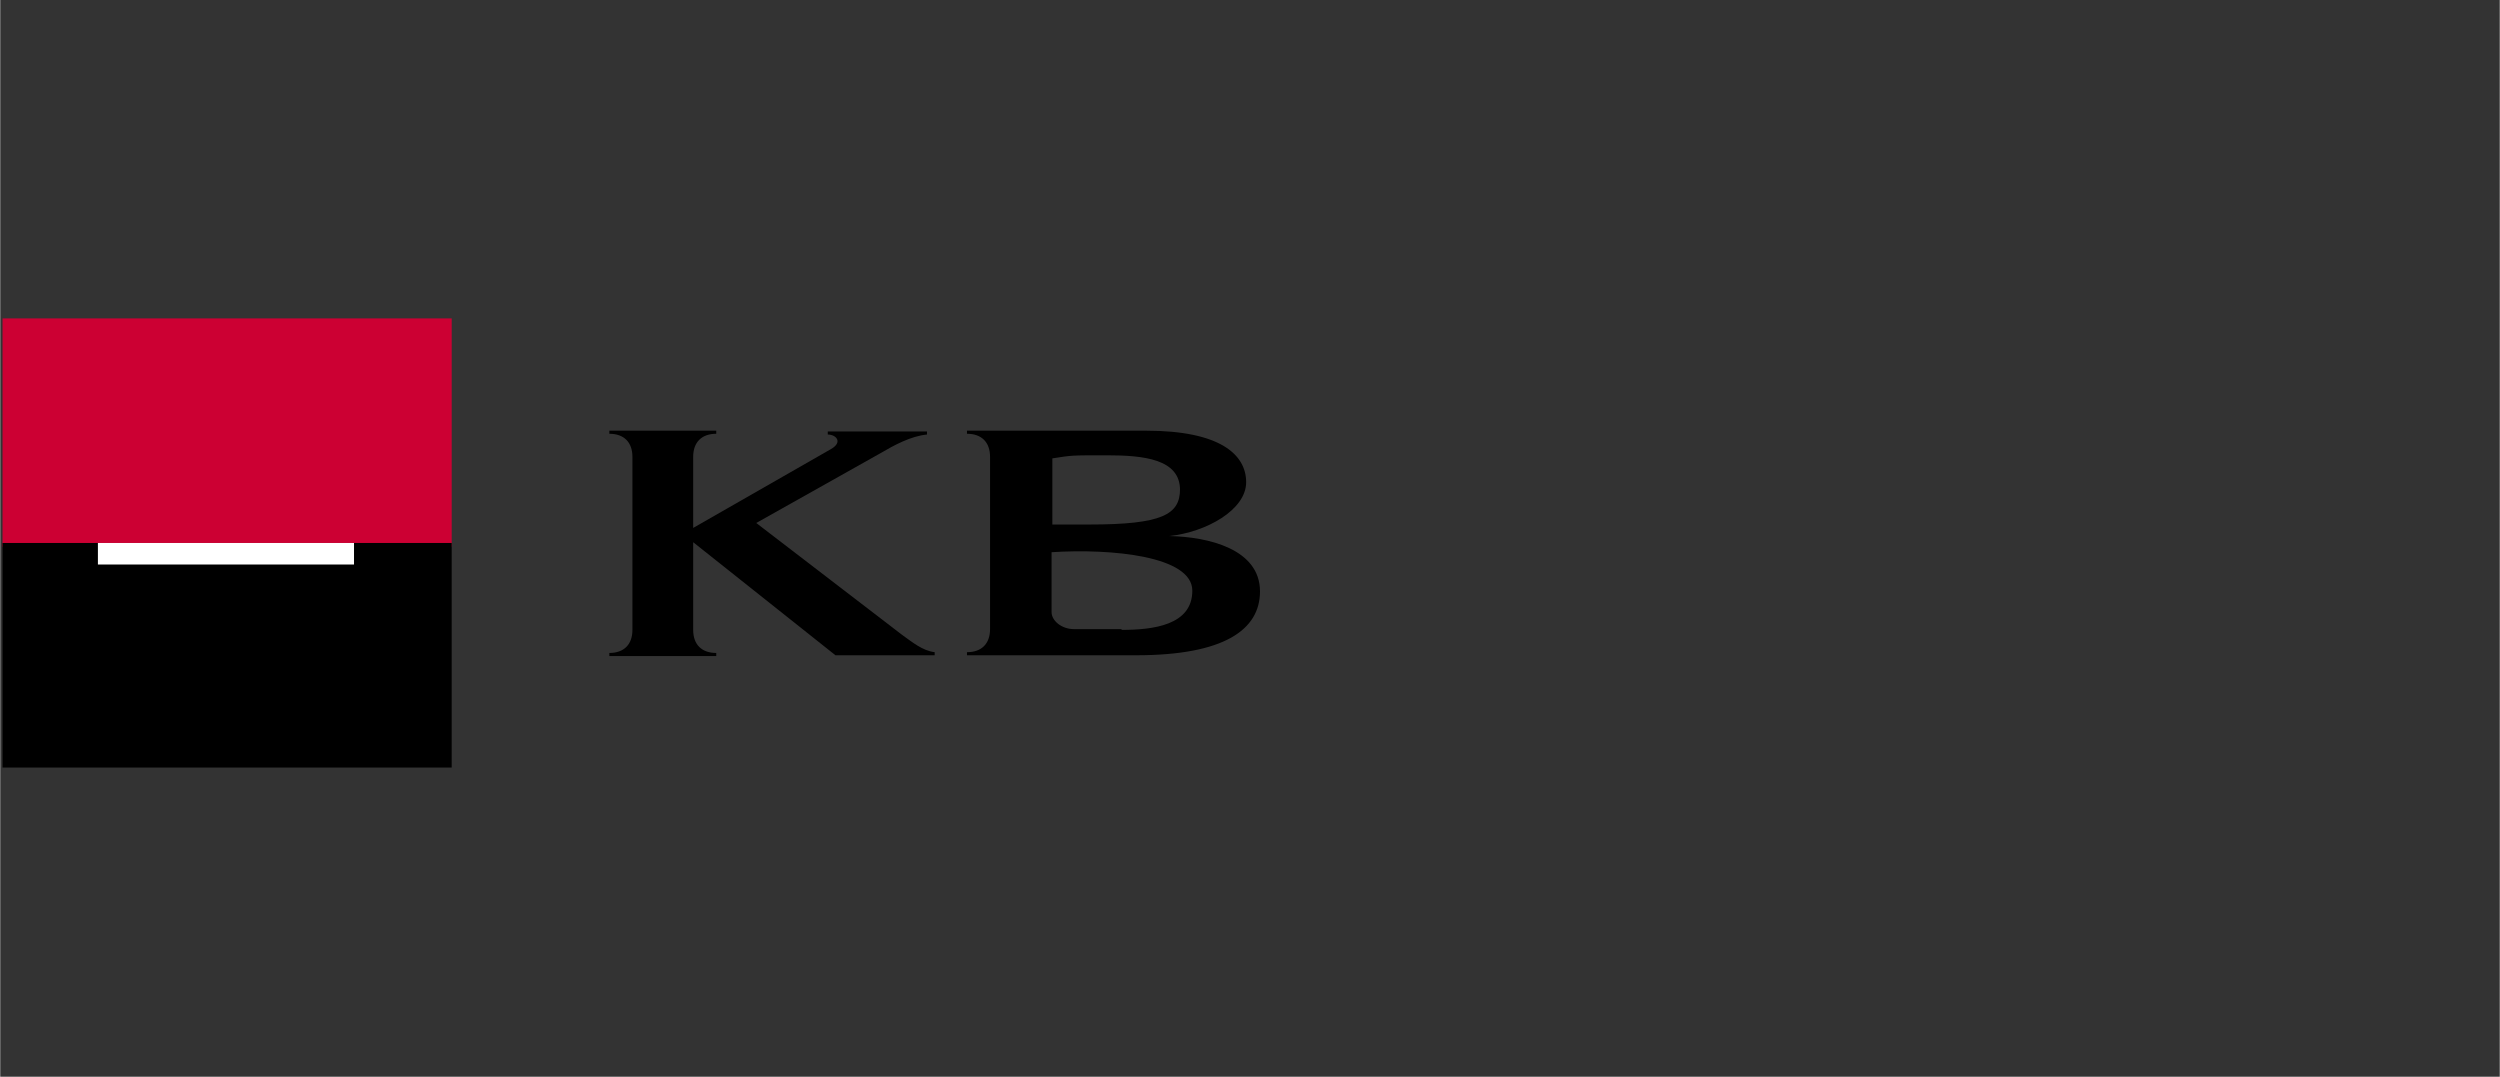 <?xml version="1.0" encoding="UTF-8"?>
<svg id="svg4767" xmlns="http://www.w3.org/2000/svg" width="114.7mm" height="49.4mm" version="1.1" xmlns:svg="http://www.w3.org/2000/svg" viewBox="0 0 325 140">
  <rect x="0" y="0" width="325" height="140" fill="#333333" stroke="none"/>
  <defs>
    <style>
      .cls-1 {
        fill: #000;
      }

      .cls-1, .cls-2, .cls-3 {
        stroke-width: 0px;
      }

      .cls-2 {
        fill: #fff;
      }

      .cls-3 {
        fill: #c03;
      }
    </style>
  </defs>
  <path id="path4628" class="cls-1" d="M90,68.7l18-10.3c1.6-.9.7-1.9-.4-1.9v-.4h12.9v.4c-2.1.2-4.3,1.4-6,2.4l-16.2,9.1,18.9,14.5c1.4,1,2.7,2.1,4.3,2.3v.4h-12.9l-18.5-14.7v11.4c0,1.9,1.1,3,3,3v.4h-13.9v-.4c1.9,0,3-1.1,3-3v-22.5c0-1.9-1.1-3-3-3v-.4h13.9v.4c-1.9,0-3,1.1-3,3v9.3"/>
  <path id="path4630" class="cls-1" d="M163.8,76.9c0,5-4.7,8.3-16.1,8.3h-22v-.4c1.9,0,3-1.1,3-3v-22.4c0-1.9-1.1-3-3-3v-.4h23.3c9.6,0,13,3.1,13,6.7s-5.2,6.5-10,7c5.1.1,11.8,1.7,11.8,7.2ZM153.4,63.7c0-4-4.7-4.5-9.5-4.5s-4.5,0-7.1.4v8.6s2.9,0,4.8,0c9.5,0,11.8-1.3,11.8-4.6ZM145.8,81.9c4.1,0,9.2-.6,9.2-5.1s-10.5-5.5-18.3-5v7.8c0,1.1,1.3,2.2,2.9,2.2,1.8,0,6.2,0,6.2,0"/>
  <path id="path4632" class="cls-3" d="M.3,41.4h58.4v29.7H.3v-29.7Z"/>
  <path id="path4634" class="cls-1" d="M.3,70.6h58.4v29.2H.3v-29.2Z"/>
  <path id="path4636" class="cls-2" d="M12.7,70.6h33.3v2.8H12.7v-2.8Z"/>
</svg>